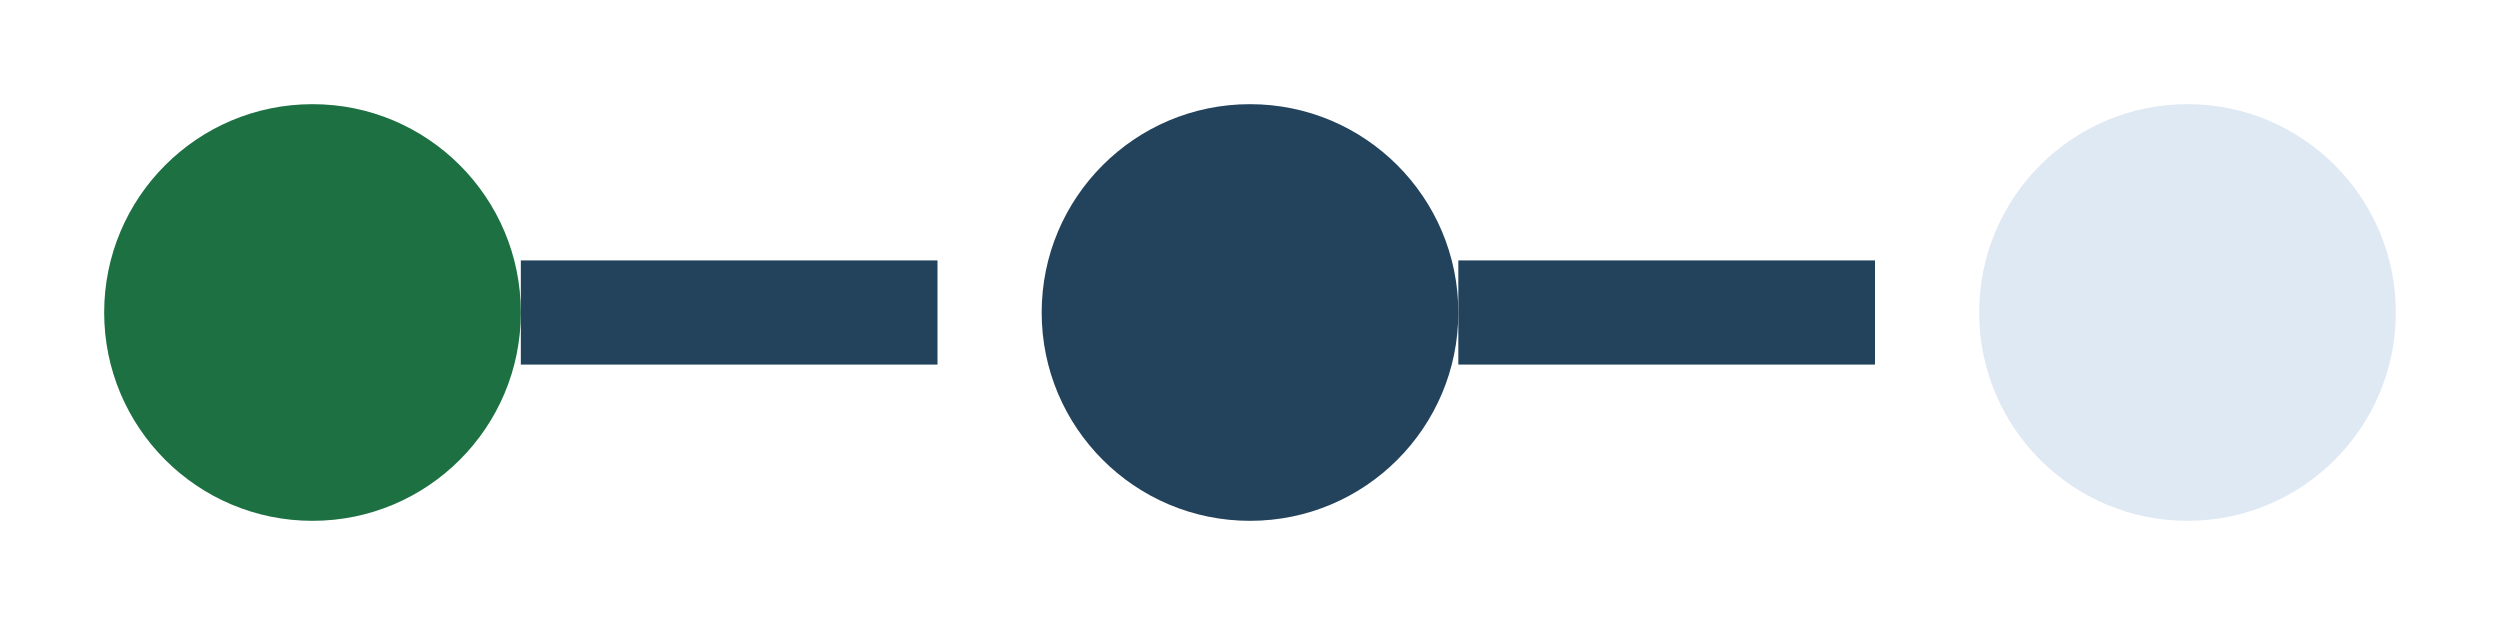 <?xml version="1.0" encoding="UTF-8"?>
<svg xmlns="http://www.w3.org/2000/svg" width="48" height="12" viewBox="0 0 48 12"><circle cx="6" cy="6" r="4" fill="#1C7042"/><circle cx="24" cy="6" r="4" fill="#23425B"/><circle cx="42" cy="6" r="4" fill="#DFE9F3"/><path d="M10 6h8M28 6h8" stroke="#23425B" stroke-width="2"/></svg>